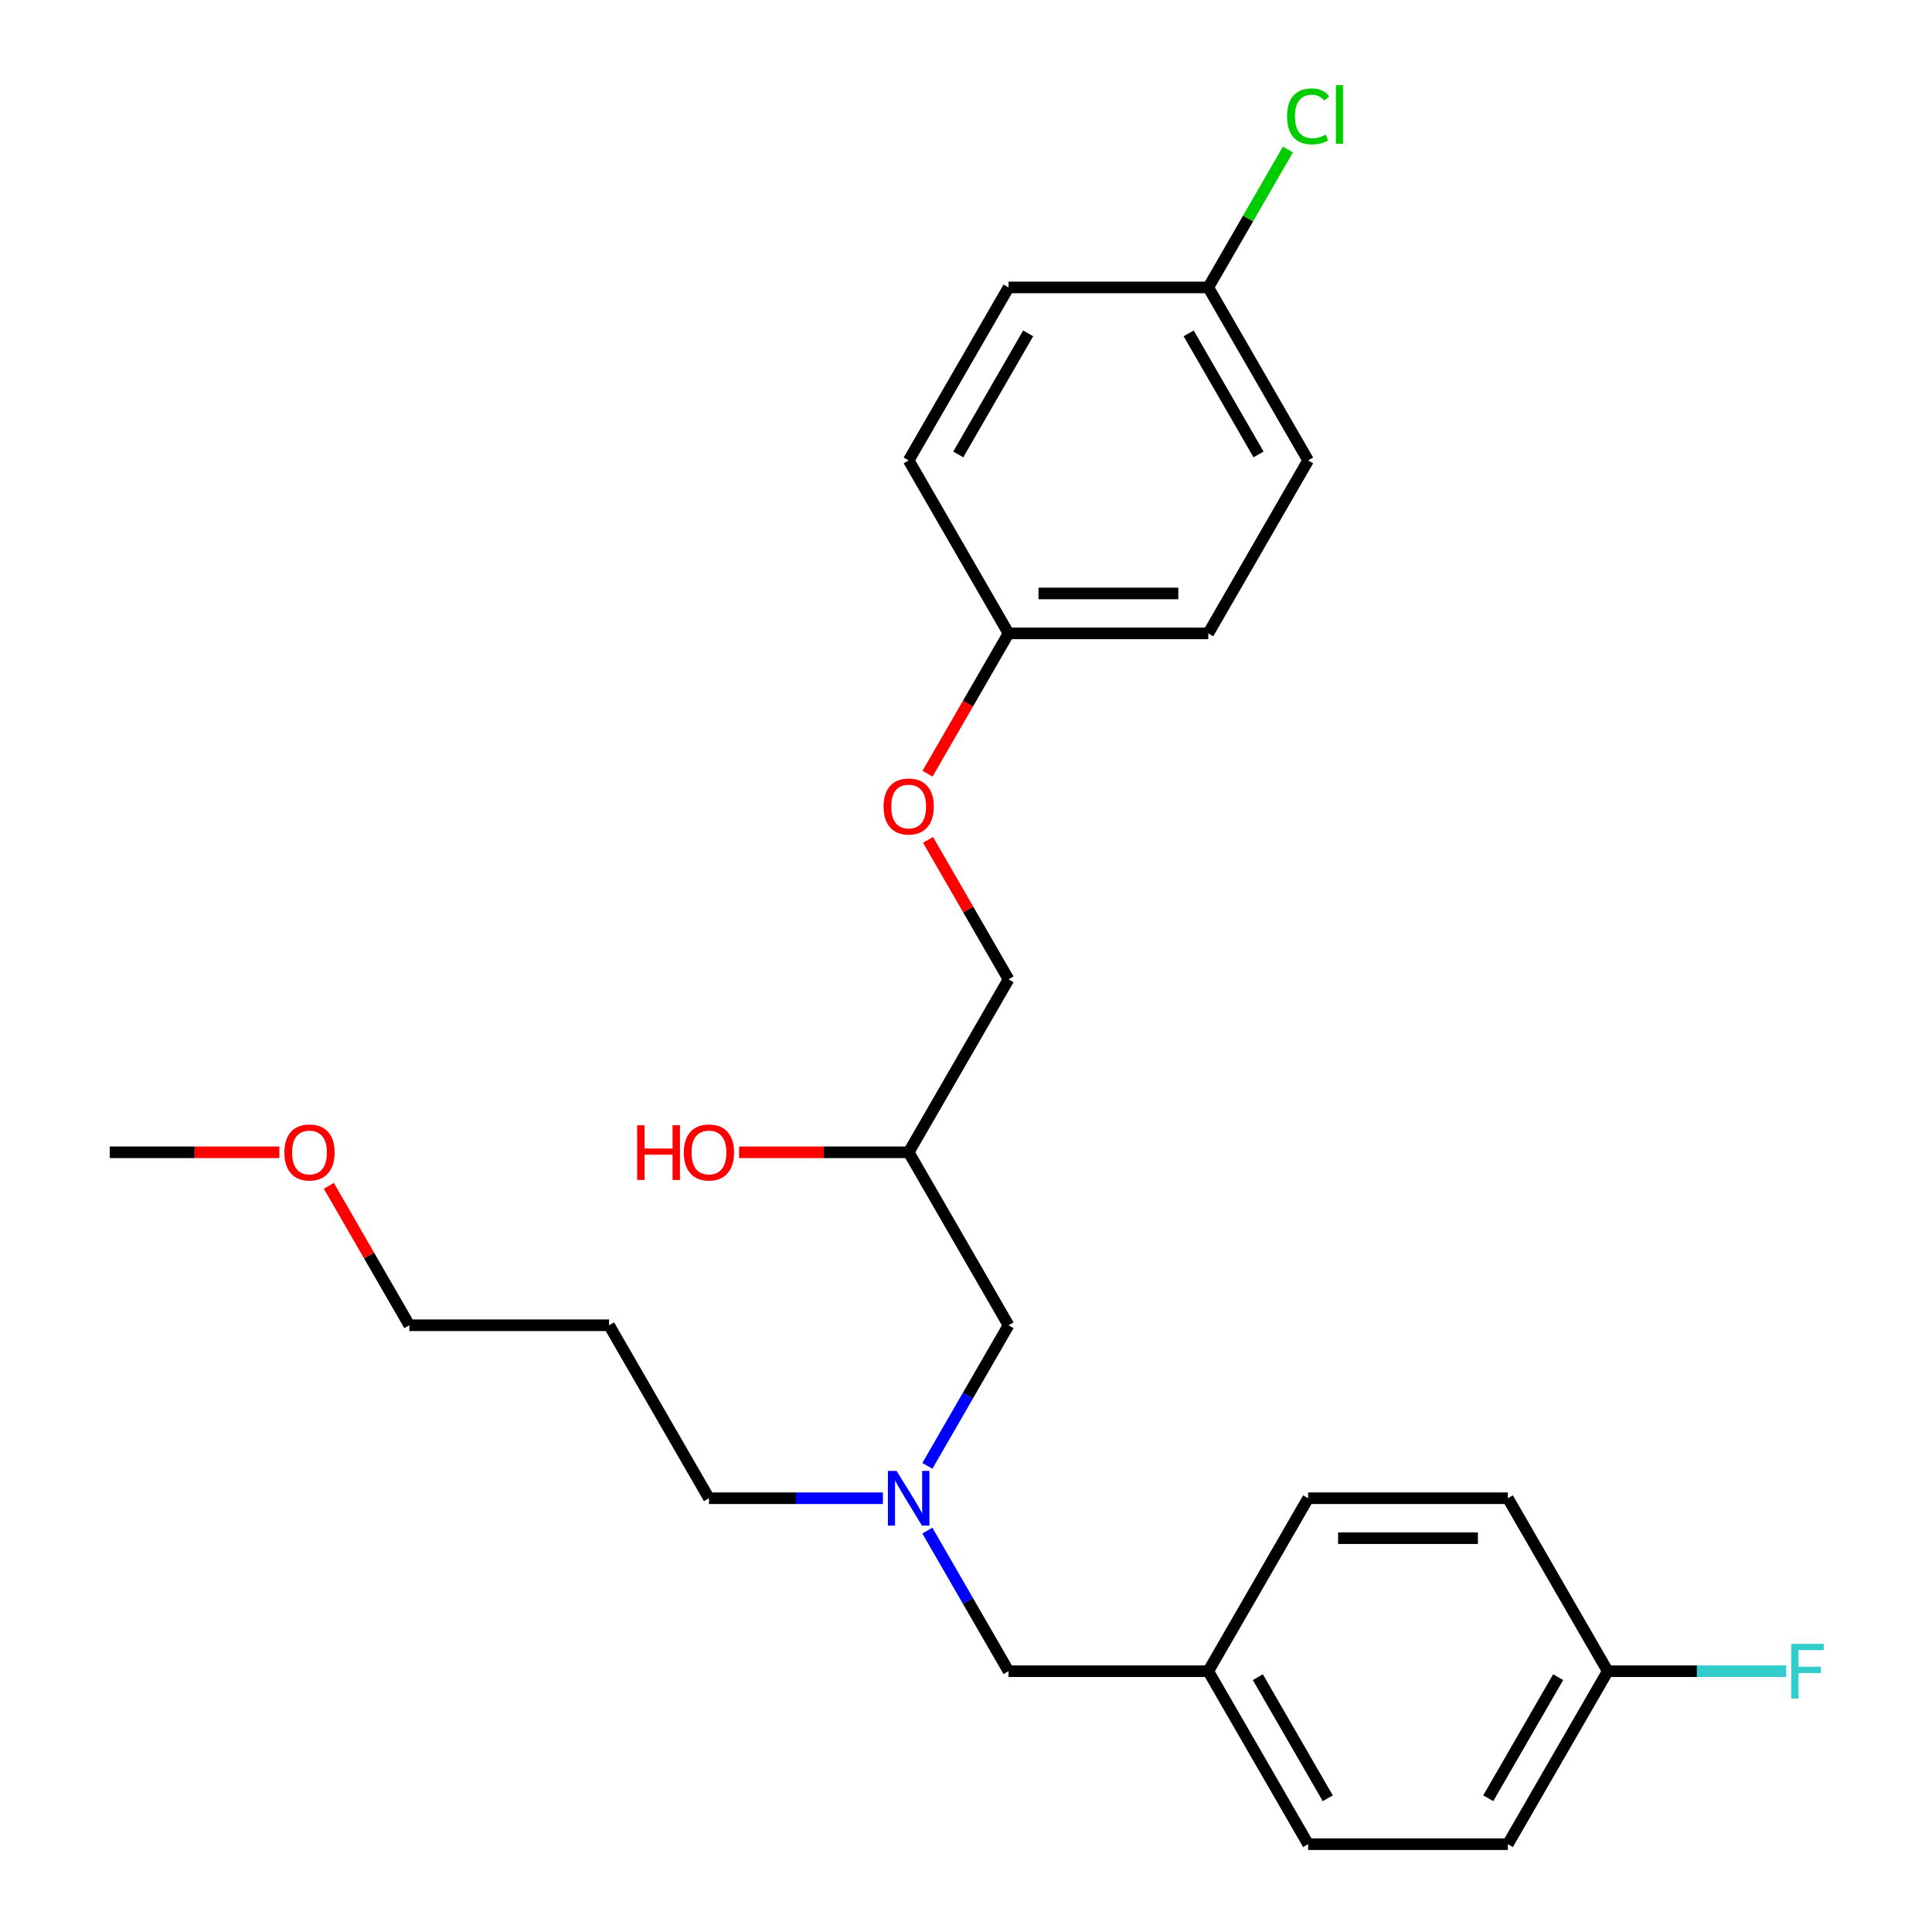 <?xml version='1.0' encoding='iso-8859-1'?>
<svg version='1.1' baseProfile='full'
              xmlns='http://www.w3.org/2000/svg'
                      xmlns:rdkit='http://www.rdkit.org/xml'
                      xmlns:xlink='http://www.w3.org/1999/xlink'
                  xml:space='preserve'
width='1000px' height='1000px' viewBox='0 0 1000 1000'>
<!-- END OF HEADER -->
<rect style='opacity:1.0;fill:#FFFFFF;stroke:none' width='1000' height='1000' x='0' y='0'> </rect>
<path class='bond-0' d='M 457.004,775.487 L 411.977,775.487' style='fill:none;fill-rule:evenodd;stroke:#0000FF;stroke-width:6px;stroke-linecap:butt;stroke-linejoin:miter;stroke-opacity:1' />
<path class='bond-0' d='M 411.977,775.487 L 366.949,775.487' style='fill:none;fill-rule:evenodd;stroke:#000000;stroke-width:6px;stroke-linecap:butt;stroke-linejoin:miter;stroke-opacity:1' />
<path class='bond-1' d='M 479.996,758.742 L 501.007,722.35' style='fill:none;fill-rule:evenodd;stroke:#0000FF;stroke-width:6px;stroke-linecap:butt;stroke-linejoin:miter;stroke-opacity:1' />
<path class='bond-1' d='M 501.007,722.35 L 522.019,685.957' style='fill:none;fill-rule:evenodd;stroke:#000000;stroke-width:6px;stroke-linecap:butt;stroke-linejoin:miter;stroke-opacity:1' />
<path class='bond-2' d='M 479.996,792.231 L 501.007,828.624' style='fill:none;fill-rule:evenodd;stroke:#0000FF;stroke-width:6px;stroke-linecap:butt;stroke-linejoin:miter;stroke-opacity:1' />
<path class='bond-2' d='M 501.007,828.624 L 522.019,865.016' style='fill:none;fill-rule:evenodd;stroke:#000000;stroke-width:6px;stroke-linecap:butt;stroke-linejoin:miter;stroke-opacity:1' />
<path class='bond-3' d='M 522.019,685.957 L 470.329,596.428' style='fill:none;fill-rule:evenodd;stroke:#000000;stroke-width:6px;stroke-linecap:butt;stroke-linejoin:miter;stroke-opacity:1' />
<path class='bond-4' d='M 480.343,434.714 L 501.181,470.806' style='fill:none;fill-rule:evenodd;stroke:#FF0000;stroke-width:6px;stroke-linecap:butt;stroke-linejoin:miter;stroke-opacity:1' />
<path class='bond-4' d='M 501.181,470.806 L 522.019,506.898' style='fill:none;fill-rule:evenodd;stroke:#000000;stroke-width:6px;stroke-linecap:butt;stroke-linejoin:miter;stroke-opacity:1' />
<path class='bond-5' d='M 480.088,400.465 L 501.054,364.152' style='fill:none;fill-rule:evenodd;stroke:#FF0000;stroke-width:6px;stroke-linecap:butt;stroke-linejoin:miter;stroke-opacity:1' />
<path class='bond-5' d='M 501.054,364.152 L 522.019,327.84' style='fill:none;fill-rule:evenodd;stroke:#000000;stroke-width:6px;stroke-linecap:butt;stroke-linejoin:miter;stroke-opacity:1' />
<path class='bond-6' d='M 522.019,865.016 L 625.398,865.016' style='fill:none;fill-rule:evenodd;stroke:#000000;stroke-width:6px;stroke-linecap:butt;stroke-linejoin:miter;stroke-opacity:1' />
<path class='bond-7' d='M 470.329,596.428 L 426.431,596.428' style='fill:none;fill-rule:evenodd;stroke:#000000;stroke-width:6px;stroke-linecap:butt;stroke-linejoin:miter;stroke-opacity:1' />
<path class='bond-7' d='M 426.431,596.428 L 382.534,596.428' style='fill:none;fill-rule:evenodd;stroke:#FF0000;stroke-width:6px;stroke-linecap:butt;stroke-linejoin:miter;stroke-opacity:1' />
<path class='bond-8' d='M 470.329,596.428 L 522.019,506.898' style='fill:none;fill-rule:evenodd;stroke:#000000;stroke-width:6px;stroke-linecap:butt;stroke-linejoin:miter;stroke-opacity:1' />
<path class='bond-9' d='M 522.019,327.84 L 625.398,327.84' style='fill:none;fill-rule:evenodd;stroke:#000000;stroke-width:6px;stroke-linecap:butt;stroke-linejoin:miter;stroke-opacity:1' />
<path class='bond-9' d='M 537.525,307.164 L 609.891,307.164' style='fill:none;fill-rule:evenodd;stroke:#000000;stroke-width:6px;stroke-linecap:butt;stroke-linejoin:miter;stroke-opacity:1' />
<path class='bond-10' d='M 522.019,327.84 L 470.329,238.31' style='fill:none;fill-rule:evenodd;stroke:#000000;stroke-width:6px;stroke-linecap:butt;stroke-linejoin:miter;stroke-opacity:1' />
<path class='bond-11' d='M 315.259,685.957 L 366.949,775.487' style='fill:none;fill-rule:evenodd;stroke:#000000;stroke-width:6px;stroke-linecap:butt;stroke-linejoin:miter;stroke-opacity:1' />
<path class='bond-12' d='M 315.259,685.957 L 211.88,685.957' style='fill:none;fill-rule:evenodd;stroke:#000000;stroke-width:6px;stroke-linecap:butt;stroke-linejoin:miter;stroke-opacity:1' />
<path class='bond-13' d='M 170.204,613.772 L 191.042,649.865' style='fill:none;fill-rule:evenodd;stroke:#FF0000;stroke-width:6px;stroke-linecap:butt;stroke-linejoin:miter;stroke-opacity:1' />
<path class='bond-13' d='M 191.042,649.865 L 211.88,685.957' style='fill:none;fill-rule:evenodd;stroke:#000000;stroke-width:6px;stroke-linecap:butt;stroke-linejoin:miter;stroke-opacity:1' />
<path class='bond-14' d='M 144.605,596.428 L 100.708,596.428' style='fill:none;fill-rule:evenodd;stroke:#FF0000;stroke-width:6px;stroke-linecap:butt;stroke-linejoin:miter;stroke-opacity:1' />
<path class='bond-14' d='M 100.708,596.428 L 56.81,596.428' style='fill:none;fill-rule:evenodd;stroke:#000000;stroke-width:6px;stroke-linecap:butt;stroke-linejoin:miter;stroke-opacity:1' />
<path class='bond-15' d='M 832.157,865.016 L 780.468,954.545' style='fill:none;fill-rule:evenodd;stroke:#000000;stroke-width:6px;stroke-linecap:butt;stroke-linejoin:miter;stroke-opacity:1' />
<path class='bond-15' d='M 806.498,868.107 L 770.315,930.778' style='fill:none;fill-rule:evenodd;stroke:#000000;stroke-width:6px;stroke-linecap:butt;stroke-linejoin:miter;stroke-opacity:1' />
<path class='bond-16' d='M 832.157,865.016 L 878.345,865.016' style='fill:none;fill-rule:evenodd;stroke:#000000;stroke-width:6px;stroke-linecap:butt;stroke-linejoin:miter;stroke-opacity:1' />
<path class='bond-16' d='M 878.345,865.016 L 924.533,865.016' style='fill:none;fill-rule:evenodd;stroke:#33CCCC;stroke-width:6px;stroke-linecap:butt;stroke-linejoin:miter;stroke-opacity:1' />
<path class='bond-17' d='M 832.157,865.016 L 780.468,775.487' style='fill:none;fill-rule:evenodd;stroke:#000000;stroke-width:6px;stroke-linecap:butt;stroke-linejoin:miter;stroke-opacity:1' />
<path class='bond-18' d='M 625.398,865.016 L 677.088,954.545' style='fill:none;fill-rule:evenodd;stroke:#000000;stroke-width:6px;stroke-linecap:butt;stroke-linejoin:miter;stroke-opacity:1' />
<path class='bond-18' d='M 651.058,868.107 L 687.24,930.778' style='fill:none;fill-rule:evenodd;stroke:#000000;stroke-width:6px;stroke-linecap:butt;stroke-linejoin:miter;stroke-opacity:1' />
<path class='bond-19' d='M 625.398,865.016 L 677.088,775.487' style='fill:none;fill-rule:evenodd;stroke:#000000;stroke-width:6px;stroke-linecap:butt;stroke-linejoin:miter;stroke-opacity:1' />
<path class='bond-20' d='M 780.468,954.545 L 677.088,954.545' style='fill:none;fill-rule:evenodd;stroke:#000000;stroke-width:6px;stroke-linecap:butt;stroke-linejoin:miter;stroke-opacity:1' />
<path class='bond-21' d='M 780.468,775.487 L 677.088,775.487' style='fill:none;fill-rule:evenodd;stroke:#000000;stroke-width:6px;stroke-linecap:butt;stroke-linejoin:miter;stroke-opacity:1' />
<path class='bond-21' d='M 764.961,796.163 L 692.595,796.163' style='fill:none;fill-rule:evenodd;stroke:#000000;stroke-width:6px;stroke-linecap:butt;stroke-linejoin:miter;stroke-opacity:1' />
<path class='bond-22' d='M 625.398,327.84 L 677.088,238.31' style='fill:none;fill-rule:evenodd;stroke:#000000;stroke-width:6px;stroke-linecap:butt;stroke-linejoin:miter;stroke-opacity:1' />
<path class='bond-23' d='M 470.329,238.31 L 522.019,148.781' style='fill:none;fill-rule:evenodd;stroke:#000000;stroke-width:6px;stroke-linecap:butt;stroke-linejoin:miter;stroke-opacity:1' />
<path class='bond-23' d='M 495.988,235.219 L 532.171,172.548' style='fill:none;fill-rule:evenodd;stroke:#000000;stroke-width:6px;stroke-linecap:butt;stroke-linejoin:miter;stroke-opacity:1' />
<path class='bond-24' d='M 677.088,238.31 L 625.398,148.781' style='fill:none;fill-rule:evenodd;stroke:#000000;stroke-width:6px;stroke-linecap:butt;stroke-linejoin:miter;stroke-opacity:1' />
<path class='bond-24' d='M 651.429,235.219 L 615.246,172.548' style='fill:none;fill-rule:evenodd;stroke:#000000;stroke-width:6px;stroke-linecap:butt;stroke-linejoin:miter;stroke-opacity:1' />
<path class='bond-25' d='M 522.019,148.781 L 625.398,148.781' style='fill:none;fill-rule:evenodd;stroke:#000000;stroke-width:6px;stroke-linecap:butt;stroke-linejoin:miter;stroke-opacity:1' />
<path class='bond-26' d='M 625.398,148.781 L 646.011,113.078' style='fill:none;fill-rule:evenodd;stroke:#000000;stroke-width:6px;stroke-linecap:butt;stroke-linejoin:miter;stroke-opacity:1' />
<path class='bond-26' d='M 646.011,113.078 L 666.624,77.376' style='fill:none;fill-rule:evenodd;stroke:#00CC00;stroke-width:6px;stroke-linecap:butt;stroke-linejoin:miter;stroke-opacity:1' />
<path  class='atom-0' d='M 464.069 761.327
L 473.349 776.327
Q 474.269 777.807, 475.749 780.487
Q 477.229 783.167, 477.309 783.327
L 477.309 761.327
L 481.069 761.327
L 481.069 789.647
L 477.189 789.647
L 467.229 773.247
Q 466.069 771.327, 464.829 769.127
Q 463.629 766.927, 463.269 766.247
L 463.269 789.647
L 459.589 789.647
L 459.589 761.327
L 464.069 761.327
' fill='#0000FF'/>
<path  class='atom-2' d='M 457.329 417.449
Q 457.329 410.649, 460.689 406.849
Q 464.049 403.049, 470.329 403.049
Q 476.609 403.049, 479.969 406.849
Q 483.329 410.649, 483.329 417.449
Q 483.329 424.329, 479.929 428.249
Q 476.529 432.129, 470.329 432.129
Q 464.089 432.129, 460.689 428.249
Q 457.329 424.369, 457.329 417.449
M 470.329 428.929
Q 474.649 428.929, 476.969 426.049
Q 479.329 423.129, 479.329 417.449
Q 479.329 411.889, 476.969 409.089
Q 474.649 406.249, 470.329 406.249
Q 466.009 406.249, 463.649 409.049
Q 461.329 411.849, 461.329 417.449
Q 461.329 423.169, 463.649 426.049
Q 466.009 428.929, 470.329 428.929
' fill='#FF0000'/>
<path  class='atom-5' d='M 329.789 582.428
L 333.629 582.428
L 333.629 594.468
L 348.109 594.468
L 348.109 582.428
L 351.949 582.428
L 351.949 610.748
L 348.109 610.748
L 348.109 597.668
L 333.629 597.668
L 333.629 610.748
L 329.789 610.748
L 329.789 582.428
' fill='#FF0000'/>
<path  class='atom-5' d='M 353.949 596.508
Q 353.949 589.708, 357.309 585.908
Q 360.669 582.108, 366.949 582.108
Q 373.229 582.108, 376.589 585.908
Q 379.949 589.708, 379.949 596.508
Q 379.949 603.388, 376.549 607.308
Q 373.149 611.188, 366.949 611.188
Q 360.709 611.188, 357.309 607.308
Q 353.949 603.428, 353.949 596.508
M 366.949 607.988
Q 371.269 607.988, 373.589 605.108
Q 375.949 602.188, 375.949 596.508
Q 375.949 590.948, 373.589 588.148
Q 371.269 585.308, 366.949 585.308
Q 362.629 585.308, 360.269 588.108
Q 357.949 590.908, 357.949 596.508
Q 357.949 602.228, 360.269 605.108
Q 362.629 607.988, 366.949 607.988
' fill='#FF0000'/>
<path  class='atom-9' d='M 147.19 596.508
Q 147.19 589.708, 150.55 585.908
Q 153.91 582.108, 160.19 582.108
Q 166.47 582.108, 169.83 585.908
Q 173.19 589.708, 173.19 596.508
Q 173.19 603.388, 169.79 607.308
Q 166.39 611.188, 160.19 611.188
Q 153.95 611.188, 150.55 607.308
Q 147.19 603.428, 147.19 596.508
M 160.19 607.988
Q 164.51 607.988, 166.83 605.108
Q 169.19 602.188, 169.19 596.508
Q 169.19 590.948, 166.83 588.148
Q 164.51 585.308, 160.19 585.308
Q 155.87 585.308, 153.51 588.108
Q 151.19 590.908, 151.19 596.508
Q 151.19 602.228, 153.51 605.108
Q 155.87 607.988, 160.19 607.988
' fill='#FF0000'/>
<path  class='atom-12' d='M 927.117 850.856
L 943.957 850.856
L 943.957 854.096
L 930.917 854.096
L 930.917 862.696
L 942.517 862.696
L 942.517 865.976
L 930.917 865.976
L 930.917 879.176
L 927.117 879.176
L 927.117 850.856
' fill='#33CCCC'/>
<path  class='atom-25' d='M 666.168 60.231
Q 666.168 53.191, 669.448 49.511
Q 672.768 45.791, 679.048 45.791
Q 684.888 45.791, 688.008 49.911
L 685.368 52.071
Q 683.088 49.071, 679.048 49.071
Q 674.768 49.071, 672.488 51.951
Q 670.248 54.791, 670.248 60.231
Q 670.248 65.831, 672.568 68.711
Q 674.928 71.591, 679.488 71.591
Q 682.608 71.591, 686.248 69.711
L 687.368 72.711
Q 685.888 73.671, 683.648 74.231
Q 681.408 74.791, 678.928 74.791
Q 672.768 74.791, 669.448 71.031
Q 666.168 67.271, 666.168 60.231
' fill='#00CC00'/>
<path  class='atom-25' d='M 691.448 44.071
L 695.128 44.071
L 695.128 74.431
L 691.448 74.431
L 691.448 44.071
' fill='#00CC00'/>
</svg>
